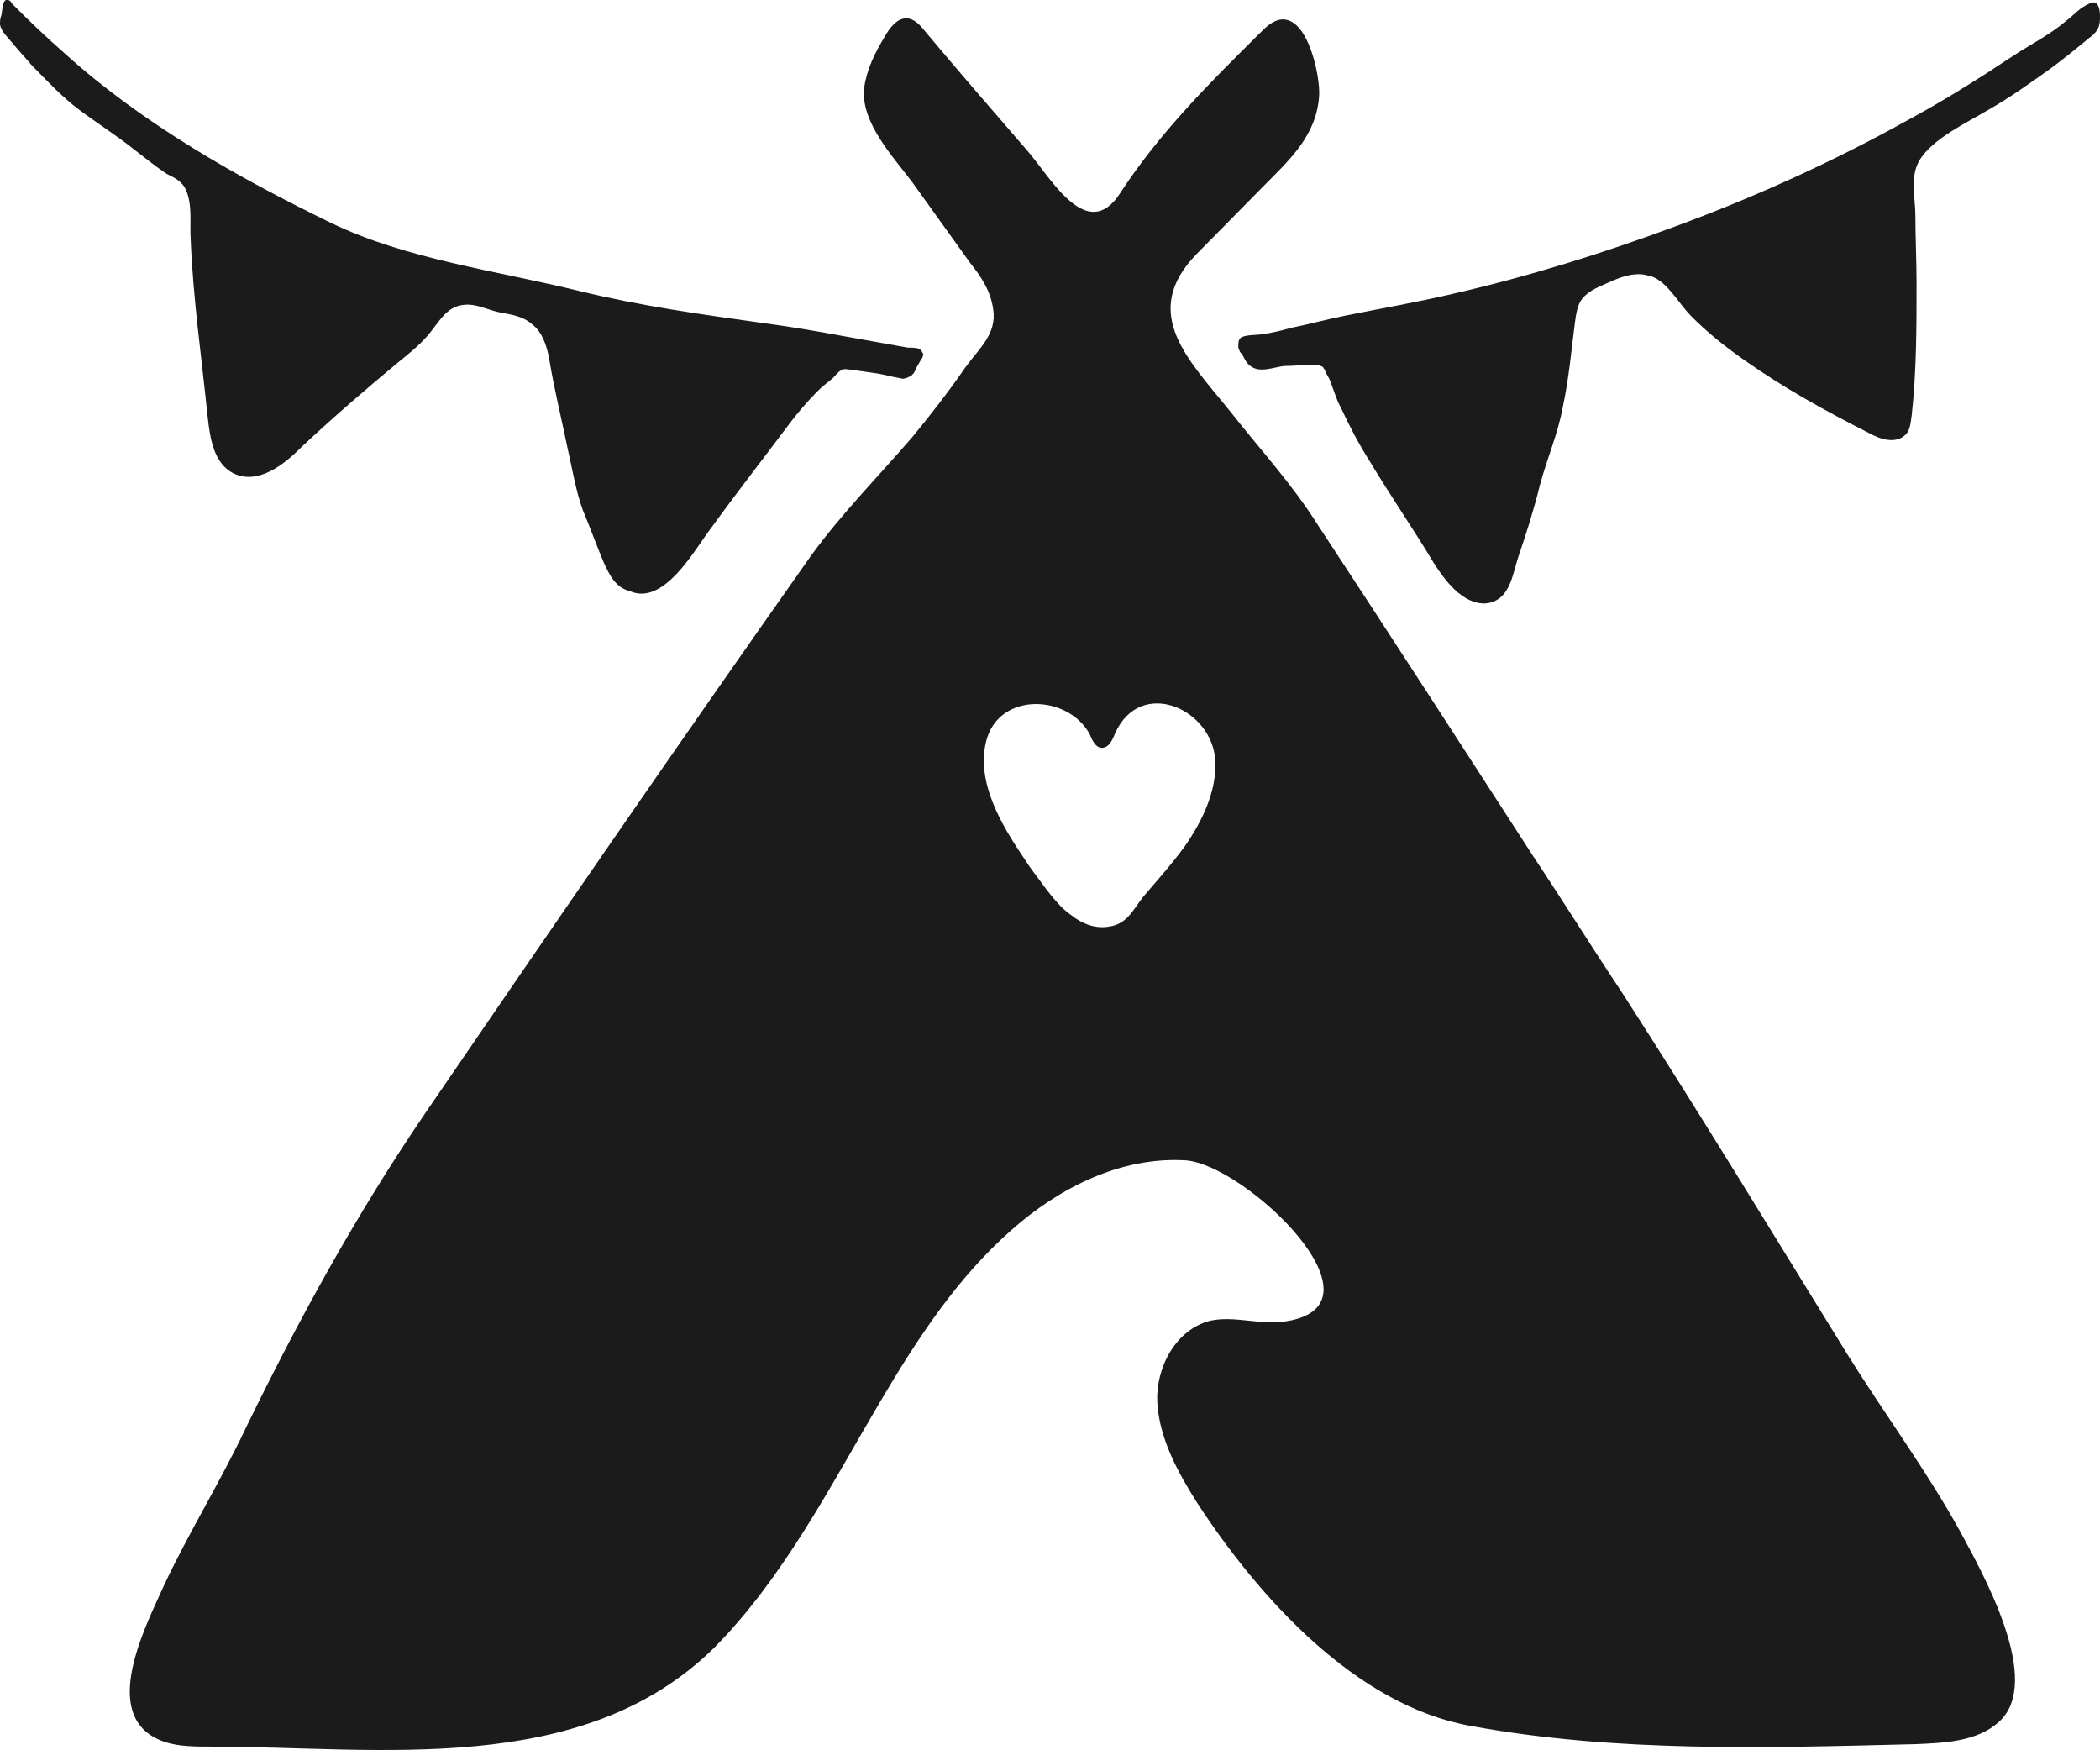 <?xml version="1.0" encoding="UTF-8"?> <svg xmlns="http://www.w3.org/2000/svg" width="48" height="40" viewBox="0 0 48 40" fill="none"> <g clip-path="url(#clip0_866_457)"> <path d="M28.304 7.944C28.304 7.86 28.304 7.804 28.331 7.748C28.414 7.637 28.718 7.665 28.855 7.637C29.076 7.609 29.297 7.553 29.49 7.497C29.904 7.413 30.317 7.301 30.731 7.217C31.559 7.049 32.386 6.909 33.214 6.713C34.924 6.322 36.635 5.79 38.29 5.175C40.111 4.504 41.904 3.692 43.614 2.741C44.442 2.294 45.242 1.79 46.042 1.259C46.428 1.007 46.869 0.783 47.228 0.476C47.338 0.392 47.449 0.28 47.559 0.196C47.642 0.14 47.724 0.084 47.835 0.056C47.973 0.028 48 0.252 48 0.364C48 0.476 48 0.56 47.945 0.671C47.89 0.755 47.835 0.811 47.752 0.867C47.449 1.119 47.173 1.343 46.869 1.567C46.4 1.902 45.931 2.238 45.435 2.518C44.966 2.797 44.193 3.161 43.89 3.637C43.642 4.028 43.78 4.504 43.78 4.923C43.78 5.427 43.807 5.958 43.807 6.462C43.807 7.469 43.807 8.476 43.697 9.483C43.669 9.651 43.669 9.818 43.559 9.93C43.338 10.154 42.98 10.042 42.731 9.902C41.738 9.399 40.773 8.867 39.862 8.224C39.421 7.916 39.007 7.581 38.648 7.217C38.373 6.937 38.124 6.462 37.766 6.322C37.655 6.294 37.573 6.266 37.462 6.266C37.187 6.266 36.938 6.378 36.69 6.49C36.497 6.574 36.304 6.658 36.166 6.825C36.055 6.965 36.028 7.161 36 7.357C35.917 8 35.862 8.644 35.724 9.287C35.614 9.902 35.366 10.462 35.2 11.077C35.062 11.636 34.897 12.168 34.704 12.727C34.566 13.147 34.511 13.734 33.959 13.79C33.435 13.818 33.021 13.259 32.773 12.867C32.304 12.084 31.78 11.329 31.311 10.546C31.062 10.154 30.842 9.734 30.648 9.315C30.538 9.119 30.483 8.895 30.4 8.699C30.373 8.616 30.317 8.56 30.29 8.476C30.262 8.42 30.235 8.364 30.18 8.364C30.152 8.336 30.097 8.336 30.042 8.336C29.821 8.336 29.573 8.364 29.352 8.364C29.104 8.392 28.8 8.532 28.58 8.364C28.497 8.308 28.442 8.196 28.387 8.084C28.331 8.056 28.331 8 28.304 7.944Z" fill="#1B1B1B"></path> <path d="M21.048 8C21.076 8.028 21.076 8.056 21.103 8.084C21.103 8.14 21.076 8.196 21.048 8.224C21.021 8.28 20.965 8.364 20.938 8.42C20.91 8.504 20.855 8.587 20.772 8.615C20.717 8.643 20.634 8.671 20.579 8.643C20.386 8.615 20.221 8.559 20.028 8.531C19.834 8.504 19.641 8.476 19.448 8.448C19.393 8.448 19.31 8.42 19.255 8.448C19.172 8.476 19.09 8.587 19.035 8.643C18.897 8.755 18.786 8.839 18.676 8.951C18.455 9.175 18.262 9.399 18.069 9.65C17.462 10.461 16.828 11.273 16.221 12.112C15.862 12.587 15.172 13.846 14.4 13.511C14.069 13.427 13.931 13.147 13.793 12.839C13.628 12.448 13.49 12.056 13.324 11.664C13.159 11.217 13.076 10.685 12.966 10.21C12.828 9.538 12.662 8.867 12.552 8.196C12.497 7.888 12.386 7.58 12.165 7.413C11.945 7.217 11.669 7.189 11.393 7.133C11.145 7.077 10.869 6.937 10.621 6.965C10.235 6.993 10.069 7.301 9.848 7.58C9.655 7.832 9.379 8.056 9.103 8.28C8.359 8.895 7.614 9.538 6.897 10.21C6.483 10.629 5.903 11.077 5.352 10.825C4.883 10.601 4.8 10.014 4.745 9.51C4.607 8.168 4.414 6.825 4.359 5.483C4.331 5.091 4.414 4.643 4.221 4.28C4.11 4.112 3.972 4.056 3.807 3.972C3.559 3.804 3.31 3.608 3.062 3.413C2.676 3.105 2.234 2.825 1.821 2.517C1.407 2.21 1.076 1.846 0.717 1.483C0.579 1.315 0.441 1.175 0.303 1.007C0.193 0.867 0.028 0.727 0 0.559C0 0.503 0 0.42 0.028 0.364C0.055 0.252 0.055 -0.028 0.166 1.25045e-06C0.221 1.25045e-06 0.248 0.028 0.276 0.084C0.662 0.476 1.076 0.867 1.49 1.231C3.255 2.825 5.434 4.056 7.559 5.091C9.297 5.93 11.338 6.182 13.269 6.657C14.648 6.993 16.055 7.189 17.462 7.385C18.097 7.469 18.731 7.58 19.338 7.692C19.641 7.748 19.972 7.804 20.276 7.86C20.441 7.888 20.579 7.916 20.745 7.944C20.855 7.944 20.993 7.944 21.048 8Z" fill="#1B1B1B"></path> <path d="M44.8 34.993C44.028 33.594 43.09 32.336 42.234 30.965C40.524 28.196 38.841 25.426 37.076 22.685C36.386 21.65 35.724 20.587 35.034 19.552C33.407 17.035 31.779 14.517 30.124 12C29.545 11.077 28.8 10.266 28.138 9.426C27.2 8.252 26.014 7.161 27.366 5.79C27.862 5.287 28.359 4.783 28.855 4.28C29.462 3.664 30.096 3.105 30.152 2.182C30.179 1.762 29.903 0.363 29.269 0.447C29.103 0.475 28.965 0.587 28.828 0.727C27.669 1.874 26.51 3.021 25.6 4.419C24.855 5.566 24.027 4.084 23.503 3.468C22.703 2.545 21.903 1.622 21.131 0.699C21.021 0.559 20.883 0.419 20.717 0.419C20.497 0.419 20.331 0.643 20.221 0.839C20 1.203 19.807 1.594 19.752 2.014C19.669 2.797 20.414 3.58 20.855 4.168C21.297 4.783 21.738 5.398 22.179 6.014C22.427 6.322 22.648 6.657 22.703 7.077C22.786 7.636 22.372 7.972 22.069 8.391C21.683 8.951 21.269 9.482 20.855 9.986C20.083 10.881 19.227 11.748 18.538 12.699C15.559 16.923 12.634 21.175 9.71 25.454C8.165 27.72 6.841 30.126 5.628 32.615C5.048 33.846 4.331 34.993 3.752 36.224C3.365 37.091 2.345 39.021 3.503 39.692C3.89 39.916 4.359 39.916 4.8 39.916C8.662 39.916 13.296 40.643 16.331 37.65C17.931 36.028 18.979 33.958 20.138 32C20.965 30.601 21.876 29.203 23.117 28.112C24.221 27.133 25.628 26.433 27.09 26.517C28.469 26.601 31.917 29.902 29.297 30.21C28.745 30.266 28.193 30.07 27.669 30.182C26.869 30.378 26.4 31.273 26.455 32.084C26.51 32.895 26.924 33.65 27.366 34.349C28.772 36.503 30.979 38.965 33.6 39.44C36.938 40.056 40.386 39.944 43.779 39.86C44.441 39.832 45.186 39.804 45.683 39.356C46.731 38.433 45.297 35.916 44.8 34.993ZM27.09 19.328C26.786 19.748 26.455 20.112 26.124 20.503C25.903 20.783 25.765 21.119 25.352 21.175C25.048 21.231 24.745 21.119 24.497 20.923C24.248 20.755 24.055 20.503 23.862 20.252C23.724 20.056 23.559 19.86 23.421 19.636C22.869 18.825 22.317 17.874 22.538 16.951C22.814 15.804 24.414 15.86 24.91 16.783C24.965 16.923 25.048 17.091 25.186 17.091C25.352 17.091 25.434 16.895 25.49 16.755C26.069 15.468 27.724 16.196 27.779 17.398C27.807 18.098 27.476 18.769 27.09 19.328Z" fill="#1B1B1B"></path> </g> <defs> <clipPath id="clip0_866_457"> <rect width="48" height="40" fill="white"></rect> </clipPath> </defs> </svg> 